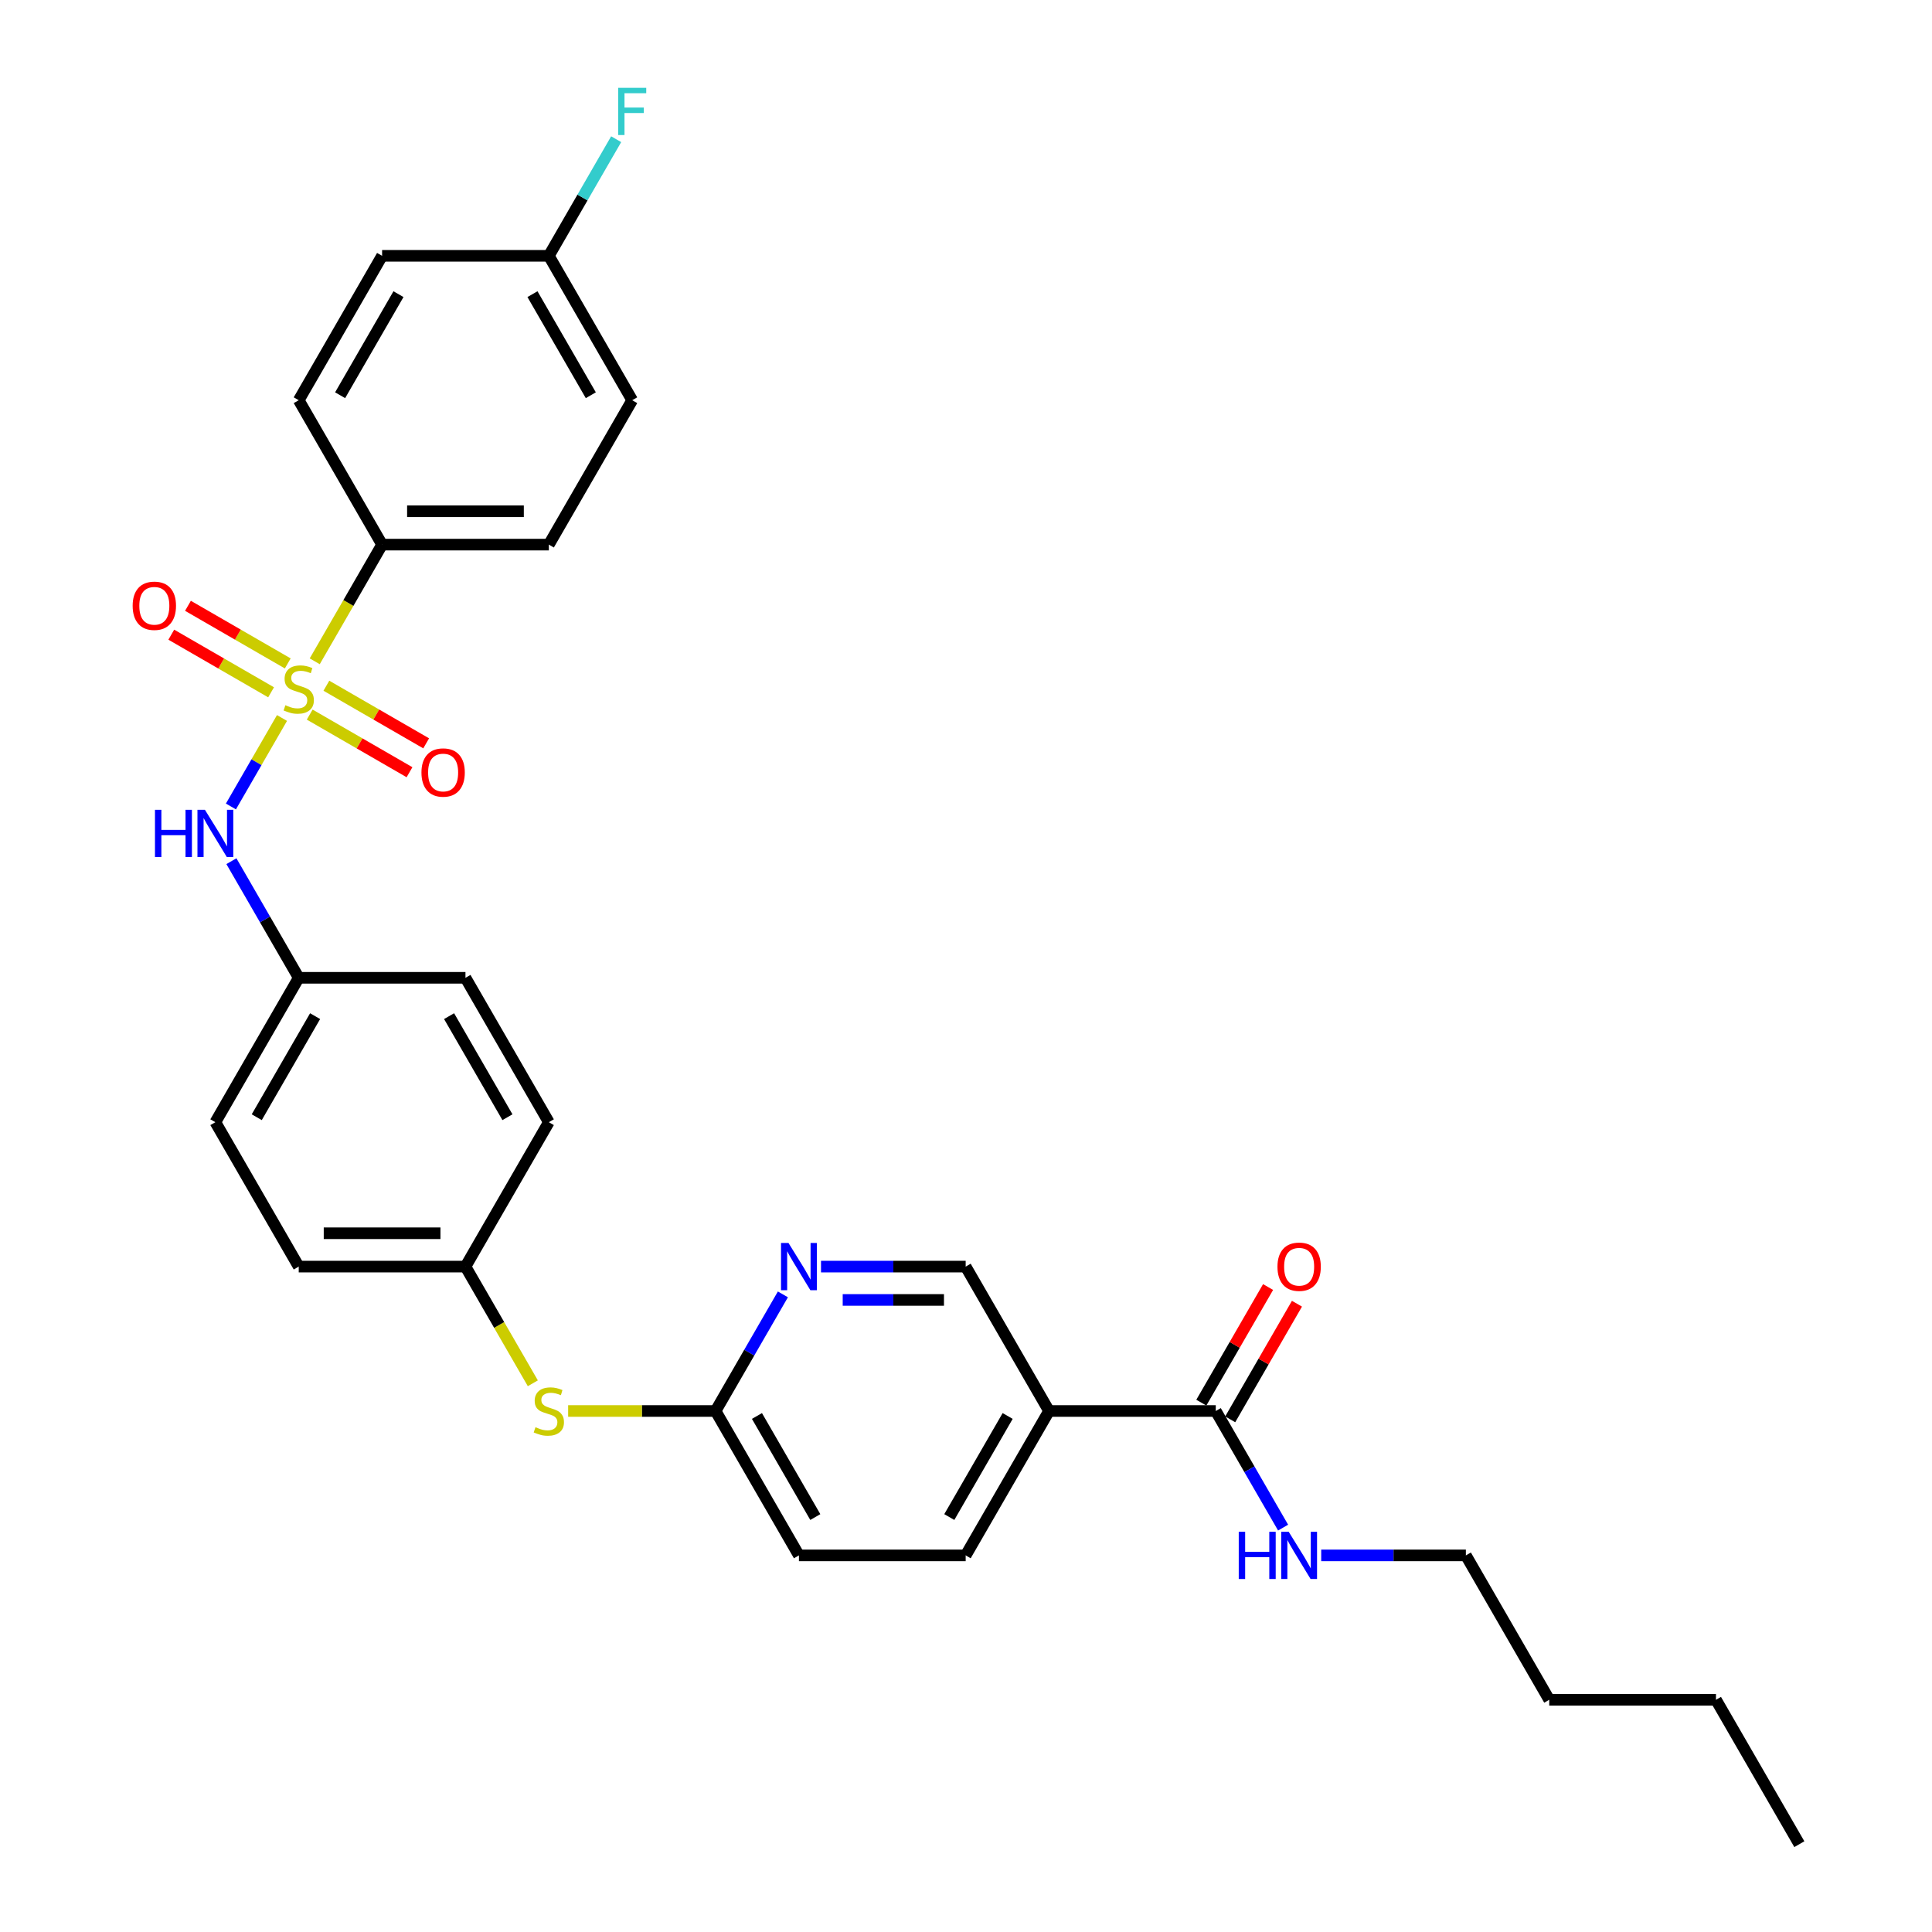 <?xml version='1.0' encoding='iso-8859-1'?>
<svg version='1.1' baseProfile='full'
              xmlns='http://www.w3.org/2000/svg'
                      xmlns:rdkit='http://www.rdkit.org/xml'
                      xmlns:xlink='http://www.w3.org/1999/xlink'
                  xml:space='preserve'
width='1000px' height='1000px' viewBox='0 0 1000 1000'>
<!-- END OF HEADER -->
<rect style='opacity:1.0;fill:#FFFFFF;stroke:none' width='1000' height='1000' x='0' y='0'> </rect>
<path class='bond-0' d='M 145.963,371.631 L 132.743,394.528' style='fill:none;fill-rule:evenodd;stroke:#CCCC00;stroke-width:6px;stroke-linecap:butt;stroke-linejoin:miter;stroke-opacity:1' />
<path class='bond-0' d='M 132.743,394.528 L 119.523,417.426' style='fill:none;fill-rule:evenodd;stroke:#0000FF;stroke-width:6px;stroke-linecap:butt;stroke-linejoin:miter;stroke-opacity:1' />
<path class='bond-3' d='M 162.904,342.288 L 180.339,312.09' style='fill:none;fill-rule:evenodd;stroke:#CCCC00;stroke-width:6px;stroke-linecap:butt;stroke-linejoin:miter;stroke-opacity:1' />
<path class='bond-3' d='M 180.339,312.09 L 197.774,281.892' style='fill:none;fill-rule:evenodd;stroke:#000000;stroke-width:6px;stroke-linecap:butt;stroke-linejoin:miter;stroke-opacity:1' />
<path class='bond-5' d='M 160.301,369.875 L 186.13,384.788' style='fill:none;fill-rule:evenodd;stroke:#CCCC00;stroke-width:6px;stroke-linecap:butt;stroke-linejoin:miter;stroke-opacity:1' />
<path class='bond-5' d='M 186.13,384.788 L 211.959,399.7' style='fill:none;fill-rule:evenodd;stroke:#FF0000;stroke-width:6px;stroke-linecap:butt;stroke-linejoin:miter;stroke-opacity:1' />
<path class='bond-5' d='M 168.932,354.928 L 194.76,369.84' style='fill:none;fill-rule:evenodd;stroke:#CCCC00;stroke-width:6px;stroke-linecap:butt;stroke-linejoin:miter;stroke-opacity:1' />
<path class='bond-5' d='M 194.76,369.84 L 220.589,384.752' style='fill:none;fill-rule:evenodd;stroke:#FF0000;stroke-width:6px;stroke-linecap:butt;stroke-linejoin:miter;stroke-opacity:1' />
<path class='bond-6' d='M 148.944,343.388 L 123.116,328.476' style='fill:none;fill-rule:evenodd;stroke:#CCCC00;stroke-width:6px;stroke-linecap:butt;stroke-linejoin:miter;stroke-opacity:1' />
<path class='bond-6' d='M 123.116,328.476 L 97.287,313.564' style='fill:none;fill-rule:evenodd;stroke:#FF0000;stroke-width:6px;stroke-linecap:butt;stroke-linejoin:miter;stroke-opacity:1' />
<path class='bond-6' d='M 140.314,358.336 L 114.485,343.424' style='fill:none;fill-rule:evenodd;stroke:#CCCC00;stroke-width:6px;stroke-linecap:butt;stroke-linejoin:miter;stroke-opacity:1' />
<path class='bond-6' d='M 114.485,343.424 L 88.657,328.511' style='fill:none;fill-rule:evenodd;stroke:#FF0000;stroke-width:6px;stroke-linecap:butt;stroke-linejoin:miter;stroke-opacity:1' />
<path class='bond-14' d='M 119.773,445.749 L 137.198,475.929' style='fill:none;fill-rule:evenodd;stroke:#0000FF;stroke-width:6px;stroke-linecap:butt;stroke-linejoin:miter;stroke-opacity:1' />
<path class='bond-14' d='M 137.198,475.929 L 154.623,506.11' style='fill:none;fill-rule:evenodd;stroke:#000000;stroke-width:6px;stroke-linecap:butt;stroke-linejoin:miter;stroke-opacity:1' />
<path class='bond-1' d='M 542.979,730.328 L 499.828,805.067' style='fill:none;fill-rule:evenodd;stroke:#000000;stroke-width:6px;stroke-linecap:butt;stroke-linejoin:miter;stroke-opacity:1' />
<path class='bond-1' d='M 521.559,732.909 L 491.353,785.226' style='fill:none;fill-rule:evenodd;stroke:#000000;stroke-width:6px;stroke-linecap:butt;stroke-linejoin:miter;stroke-opacity:1' />
<path class='bond-2' d='M 542.979,730.328 L 629.281,730.328' style='fill:none;fill-rule:evenodd;stroke:#000000;stroke-width:6px;stroke-linecap:butt;stroke-linejoin:miter;stroke-opacity:1' />
<path class='bond-32' d='M 542.979,730.328 L 499.828,655.589' style='fill:none;fill-rule:evenodd;stroke:#000000;stroke-width:6px;stroke-linecap:butt;stroke-linejoin:miter;stroke-opacity:1' />
<path class='bond-10' d='M 636.755,734.643 L 654.03,704.721' style='fill:none;fill-rule:evenodd;stroke:#000000;stroke-width:6px;stroke-linecap:butt;stroke-linejoin:miter;stroke-opacity:1' />
<path class='bond-10' d='M 654.03,704.721 L 671.305,674.799' style='fill:none;fill-rule:evenodd;stroke:#FF0000;stroke-width:6px;stroke-linecap:butt;stroke-linejoin:miter;stroke-opacity:1' />
<path class='bond-10' d='M 621.807,726.013 L 639.082,696.091' style='fill:none;fill-rule:evenodd;stroke:#000000;stroke-width:6px;stroke-linecap:butt;stroke-linejoin:miter;stroke-opacity:1' />
<path class='bond-10' d='M 639.082,696.091 L 656.357,666.169' style='fill:none;fill-rule:evenodd;stroke:#FF0000;stroke-width:6px;stroke-linecap:butt;stroke-linejoin:miter;stroke-opacity:1' />
<path class='bond-15' d='M 629.281,730.328 L 646.705,760.508' style='fill:none;fill-rule:evenodd;stroke:#000000;stroke-width:6px;stroke-linecap:butt;stroke-linejoin:miter;stroke-opacity:1' />
<path class='bond-15' d='M 646.705,760.508 L 664.13,790.689' style='fill:none;fill-rule:evenodd;stroke:#0000FF;stroke-width:6px;stroke-linecap:butt;stroke-linejoin:miter;stroke-opacity:1' />
<path class='bond-12' d='M 197.774,281.892 L 284.075,281.892' style='fill:none;fill-rule:evenodd;stroke:#000000;stroke-width:6px;stroke-linecap:butt;stroke-linejoin:miter;stroke-opacity:1' />
<path class='bond-12' d='M 210.719,264.632 L 271.13,264.632' style='fill:none;fill-rule:evenodd;stroke:#000000;stroke-width:6px;stroke-linecap:butt;stroke-linejoin:miter;stroke-opacity:1' />
<path class='bond-13' d='M 197.774,281.892 L 154.623,207.153' style='fill:none;fill-rule:evenodd;stroke:#000000;stroke-width:6px;stroke-linecap:butt;stroke-linejoin:miter;stroke-opacity:1' />
<path class='bond-4' d='M 405.226,669.966 L 387.801,700.147' style='fill:none;fill-rule:evenodd;stroke:#0000FF;stroke-width:6px;stroke-linecap:butt;stroke-linejoin:miter;stroke-opacity:1' />
<path class='bond-4' d='M 387.801,700.147 L 370.376,730.328' style='fill:none;fill-rule:evenodd;stroke:#000000;stroke-width:6px;stroke-linecap:butt;stroke-linejoin:miter;stroke-opacity:1' />
<path class='bond-8' d='M 424.953,655.589 L 462.391,655.589' style='fill:none;fill-rule:evenodd;stroke:#0000FF;stroke-width:6px;stroke-linecap:butt;stroke-linejoin:miter;stroke-opacity:1' />
<path class='bond-8' d='M 462.391,655.589 L 499.828,655.589' style='fill:none;fill-rule:evenodd;stroke:#000000;stroke-width:6px;stroke-linecap:butt;stroke-linejoin:miter;stroke-opacity:1' />
<path class='bond-8' d='M 436.185,672.849 L 462.391,672.849' style='fill:none;fill-rule:evenodd;stroke:#0000FF;stroke-width:6px;stroke-linecap:butt;stroke-linejoin:miter;stroke-opacity:1' />
<path class='bond-8' d='M 462.391,672.849 L 488.597,672.849' style='fill:none;fill-rule:evenodd;stroke:#000000;stroke-width:6px;stroke-linecap:butt;stroke-linejoin:miter;stroke-opacity:1' />
<path class='bond-7' d='M 370.376,730.328 L 332.223,730.328' style='fill:none;fill-rule:evenodd;stroke:#000000;stroke-width:6px;stroke-linecap:butt;stroke-linejoin:miter;stroke-opacity:1' />
<path class='bond-7' d='M 332.223,730.328 L 294.069,730.328' style='fill:none;fill-rule:evenodd;stroke:#CCCC00;stroke-width:6px;stroke-linecap:butt;stroke-linejoin:miter;stroke-opacity:1' />
<path class='bond-17' d='M 370.376,730.328 L 413.527,805.067' style='fill:none;fill-rule:evenodd;stroke:#000000;stroke-width:6px;stroke-linecap:butt;stroke-linejoin:miter;stroke-opacity:1' />
<path class='bond-17' d='M 391.797,732.909 L 422.002,785.226' style='fill:none;fill-rule:evenodd;stroke:#000000;stroke-width:6px;stroke-linecap:butt;stroke-linejoin:miter;stroke-opacity:1' />
<path class='bond-9' d='M 275.794,715.985 L 258.359,685.787' style='fill:none;fill-rule:evenodd;stroke:#CCCC00;stroke-width:6px;stroke-linecap:butt;stroke-linejoin:miter;stroke-opacity:1' />
<path class='bond-9' d='M 258.359,685.787 L 240.924,655.589' style='fill:none;fill-rule:evenodd;stroke:#000000;stroke-width:6px;stroke-linecap:butt;stroke-linejoin:miter;stroke-opacity:1' />
<path class='bond-11' d='M 499.828,805.067 L 413.527,805.067' style='fill:none;fill-rule:evenodd;stroke:#000000;stroke-width:6px;stroke-linecap:butt;stroke-linejoin:miter;stroke-opacity:1' />
<path class='bond-20' d='M 284.075,281.892 L 327.226,207.153' style='fill:none;fill-rule:evenodd;stroke:#000000;stroke-width:6px;stroke-linecap:butt;stroke-linejoin:miter;stroke-opacity:1' />
<path class='bond-19' d='M 154.623,207.153 L 197.774,132.414' style='fill:none;fill-rule:evenodd;stroke:#000000;stroke-width:6px;stroke-linecap:butt;stroke-linejoin:miter;stroke-opacity:1' />
<path class='bond-19' d='M 176.043,204.573 L 206.249,152.255' style='fill:none;fill-rule:evenodd;stroke:#000000;stroke-width:6px;stroke-linecap:butt;stroke-linejoin:miter;stroke-opacity:1' />
<path class='bond-22' d='M 154.623,506.11 L 111.472,580.849' style='fill:none;fill-rule:evenodd;stroke:#000000;stroke-width:6px;stroke-linecap:butt;stroke-linejoin:miter;stroke-opacity:1' />
<path class='bond-22' d='M 163.098,525.951 L 132.893,578.269' style='fill:none;fill-rule:evenodd;stroke:#000000;stroke-width:6px;stroke-linecap:butt;stroke-linejoin:miter;stroke-opacity:1' />
<path class='bond-23' d='M 154.623,506.11 L 240.924,506.11' style='fill:none;fill-rule:evenodd;stroke:#000000;stroke-width:6px;stroke-linecap:butt;stroke-linejoin:miter;stroke-opacity:1' />
<path class='bond-26' d='M 683.858,805.067 L 721.295,805.067' style='fill:none;fill-rule:evenodd;stroke:#0000FF;stroke-width:6px;stroke-linecap:butt;stroke-linejoin:miter;stroke-opacity:1' />
<path class='bond-26' d='M 721.295,805.067 L 758.733,805.067' style='fill:none;fill-rule:evenodd;stroke:#000000;stroke-width:6px;stroke-linecap:butt;stroke-linejoin:miter;stroke-opacity:1' />
<path class='bond-16' d='M 240.924,655.589 L 284.075,580.849' style='fill:none;fill-rule:evenodd;stroke:#000000;stroke-width:6px;stroke-linecap:butt;stroke-linejoin:miter;stroke-opacity:1' />
<path class='bond-31' d='M 240.924,655.589 L 154.623,655.589' style='fill:none;fill-rule:evenodd;stroke:#000000;stroke-width:6px;stroke-linecap:butt;stroke-linejoin:miter;stroke-opacity:1' />
<path class='bond-31' d='M 227.979,638.328 L 167.568,638.328' style='fill:none;fill-rule:evenodd;stroke:#000000;stroke-width:6px;stroke-linecap:butt;stroke-linejoin:miter;stroke-opacity:1' />
<path class='bond-18' d='M 284.075,132.414 L 197.774,132.414' style='fill:none;fill-rule:evenodd;stroke:#000000;stroke-width:6px;stroke-linecap:butt;stroke-linejoin:miter;stroke-opacity:1' />
<path class='bond-21' d='M 284.075,132.414 L 301.5,102.233' style='fill:none;fill-rule:evenodd;stroke:#000000;stroke-width:6px;stroke-linecap:butt;stroke-linejoin:miter;stroke-opacity:1' />
<path class='bond-21' d='M 301.5,102.233 L 318.925,72.053' style='fill:none;fill-rule:evenodd;stroke:#33CCCC;stroke-width:6px;stroke-linecap:butt;stroke-linejoin:miter;stroke-opacity:1' />
<path class='bond-30' d='M 284.075,132.414 L 327.226,207.153' style='fill:none;fill-rule:evenodd;stroke:#000000;stroke-width:6px;stroke-linecap:butt;stroke-linejoin:miter;stroke-opacity:1' />
<path class='bond-30' d='M 275.6,152.255 L 305.805,204.573' style='fill:none;fill-rule:evenodd;stroke:#000000;stroke-width:6px;stroke-linecap:butt;stroke-linejoin:miter;stroke-opacity:1' />
<path class='bond-24' d='M 111.472,580.849 L 154.623,655.589' style='fill:none;fill-rule:evenodd;stroke:#000000;stroke-width:6px;stroke-linecap:butt;stroke-linejoin:miter;stroke-opacity:1' />
<path class='bond-25' d='M 240.924,506.11 L 284.075,580.849' style='fill:none;fill-rule:evenodd;stroke:#000000;stroke-width:6px;stroke-linecap:butt;stroke-linejoin:miter;stroke-opacity:1' />
<path class='bond-25' d='M 232.449,525.951 L 262.655,578.269' style='fill:none;fill-rule:evenodd;stroke:#000000;stroke-width:6px;stroke-linecap:butt;stroke-linejoin:miter;stroke-opacity:1' />
<path class='bond-27' d='M 758.733,805.067 L 801.883,879.806' style='fill:none;fill-rule:evenodd;stroke:#000000;stroke-width:6px;stroke-linecap:butt;stroke-linejoin:miter;stroke-opacity:1' />
<path class='bond-28' d='M 801.883,879.806 L 888.185,879.806' style='fill:none;fill-rule:evenodd;stroke:#000000;stroke-width:6px;stroke-linecap:butt;stroke-linejoin:miter;stroke-opacity:1' />
<path class='bond-29' d='M 888.185,879.806 L 931.336,954.545' style='fill:none;fill-rule:evenodd;stroke:#000000;stroke-width:6px;stroke-linecap:butt;stroke-linejoin:miter;stroke-opacity:1' />
<path  class='atom-0' d='M 147.719 365.02
Q 147.995 365.124, 149.134 365.607
Q 150.273 366.09, 151.516 366.401
Q 152.793 366.677, 154.036 366.677
Q 156.349 366.677, 157.695 365.573
Q 159.041 364.433, 159.041 362.466
Q 159.041 361.119, 158.351 360.291
Q 157.695 359.462, 156.66 359.014
Q 155.624 358.565, 153.898 358.047
Q 151.723 357.391, 150.411 356.77
Q 149.134 356.148, 148.202 354.837
Q 147.304 353.525, 147.304 351.316
Q 147.304 348.243, 149.376 346.345
Q 151.481 344.446, 155.624 344.446
Q 158.455 344.446, 161.665 345.792
L 160.871 348.45
Q 157.937 347.242, 155.727 347.242
Q 153.346 347.242, 152.034 348.243
Q 150.722 349.21, 150.757 350.901
Q 150.757 352.213, 151.412 353.007
Q 152.103 353.801, 153.069 354.25
Q 154.07 354.699, 155.727 355.216
Q 157.937 355.907, 159.249 356.597
Q 160.56 357.288, 161.492 358.703
Q 162.459 360.084, 162.459 362.466
Q 162.459 365.849, 160.181 367.678
Q 157.937 369.473, 154.174 369.473
Q 151.999 369.473, 150.342 368.99
Q 148.72 368.541, 146.787 367.747
L 147.719 365.02
' fill='#CCCC00'/>
<path  class='atom-1' d='M 80.214 419.151
L 83.528 419.151
L 83.528 429.541
L 96.024 429.541
L 96.024 419.151
L 99.338 419.151
L 99.338 443.591
L 96.024 443.591
L 96.024 432.303
L 83.528 432.303
L 83.528 443.591
L 80.214 443.591
L 80.214 419.151
' fill='#0000FF'/>
<path  class='atom-1' d='M 106.07 419.151
L 114.078 432.096
Q 114.872 433.373, 116.15 435.686
Q 117.427 437.999, 117.496 438.137
L 117.496 419.151
L 120.741 419.151
L 120.741 443.591
L 117.392 443.591
L 108.797 429.438
Q 107.796 427.781, 106.726 425.882
Q 105.69 423.984, 105.379 423.397
L 105.379 443.591
L 102.203 443.591
L 102.203 419.151
L 106.07 419.151
' fill='#0000FF'/>
<path  class='atom-5' d='M 408.125 643.368
L 416.133 656.314
Q 416.927 657.591, 418.205 659.904
Q 419.482 662.217, 419.551 662.355
L 419.551 643.368
L 422.796 643.368
L 422.796 667.809
L 419.447 667.809
L 410.852 653.655
Q 409.851 651.998, 408.78 650.1
Q 407.745 648.201, 407.434 647.614
L 407.434 667.809
L 404.258 667.809
L 404.258 643.368
L 408.125 643.368
' fill='#0000FF'/>
<path  class='atom-6' d='M 218.143 399.851
Q 218.143 393.983, 221.043 390.704
Q 223.942 387.424, 229.362 387.424
Q 234.782 387.424, 237.682 390.704
Q 240.581 393.983, 240.581 399.851
Q 240.581 405.789, 237.647 409.172
Q 234.713 412.52, 229.362 412.52
Q 223.977 412.52, 221.043 409.172
Q 218.143 405.824, 218.143 399.851
M 229.362 409.759
Q 233.09 409.759, 235.092 407.273
Q 237.129 404.753, 237.129 399.851
Q 237.129 395.053, 235.092 392.637
Q 233.09 390.186, 229.362 390.186
Q 225.634 390.186, 223.597 392.602
Q 221.595 395.019, 221.595 399.851
Q 221.595 404.788, 223.597 407.273
Q 225.634 409.759, 229.362 409.759
' fill='#FF0000'/>
<path  class='atom-7' d='M 68.664 313.55
Q 68.664 307.682, 71.564 304.402
Q 74.464 301.123, 79.884 301.123
Q 85.303 301.123, 88.203 304.402
Q 91.103 307.682, 91.103 313.55
Q 91.103 319.488, 88.168 322.871
Q 85.234 326.219, 79.884 326.219
Q 74.498 326.219, 71.564 322.871
Q 68.664 319.522, 68.664 313.55
M 79.884 323.457
Q 83.612 323.457, 85.614 320.972
Q 87.651 318.452, 87.651 313.55
Q 87.651 308.752, 85.614 306.335
Q 83.612 303.884, 79.884 303.884
Q 76.155 303.884, 74.119 306.301
Q 72.117 308.717, 72.117 313.55
Q 72.117 318.486, 74.119 320.972
Q 76.155 323.457, 79.884 323.457
' fill='#FF0000'/>
<path  class='atom-10' d='M 277.171 738.716
Q 277.447 738.82, 278.586 739.303
Q 279.725 739.786, 280.968 740.097
Q 282.245 740.373, 283.488 740.373
Q 285.801 740.373, 287.147 739.269
Q 288.494 738.129, 288.494 736.162
Q 288.494 734.815, 287.803 733.987
Q 287.147 733.158, 286.112 732.71
Q 285.076 732.261, 283.35 731.743
Q 281.175 731.087, 279.863 730.466
Q 278.586 729.845, 277.654 728.533
Q 276.757 727.221, 276.757 725.012
Q 276.757 721.939, 278.828 720.041
Q 280.934 718.142, 285.076 718.142
Q 287.907 718.142, 291.117 719.488
L 290.323 722.146
Q 287.389 720.938, 285.18 720.938
Q 282.798 720.938, 281.486 721.939
Q 280.174 722.906, 280.209 724.597
Q 280.209 725.909, 280.865 726.703
Q 281.555 727.497, 282.522 727.946
Q 283.523 728.395, 285.18 728.912
Q 287.389 729.603, 288.701 730.293
Q 290.012 730.984, 290.945 732.399
Q 291.911 733.78, 291.911 736.162
Q 291.911 739.545, 289.633 741.374
Q 287.389 743.169, 283.626 743.169
Q 281.451 743.169, 279.794 742.686
Q 278.172 742.237, 276.239 741.443
L 277.171 738.716
' fill='#CCCC00'/>
<path  class='atom-11' d='M 661.212 655.658
Q 661.212 649.789, 664.112 646.51
Q 667.012 643.23, 672.431 643.23
Q 677.851 643.23, 680.751 646.51
Q 683.651 649.789, 683.651 655.658
Q 683.651 661.595, 680.716 664.978
Q 677.782 668.327, 672.431 668.327
Q 667.046 668.327, 664.112 664.978
Q 661.212 661.63, 661.212 655.658
M 672.431 665.565
Q 676.16 665.565, 678.162 663.08
Q 680.198 660.56, 680.198 655.658
Q 680.198 650.859, 678.162 648.443
Q 676.16 645.992, 672.431 645.992
Q 668.703 645.992, 666.666 648.408
Q 664.664 650.825, 664.664 655.658
Q 664.664 660.594, 666.666 663.08
Q 668.703 665.565, 672.431 665.565
' fill='#FF0000'/>
<path  class='atom-16' d='M 641.173 792.847
L 644.487 792.847
L 644.487 803.237
L 656.983 803.237
L 656.983 792.847
L 660.297 792.847
L 660.297 817.287
L 656.983 817.287
L 656.983 805.999
L 644.487 805.999
L 644.487 817.287
L 641.173 817.287
L 641.173 792.847
' fill='#0000FF'/>
<path  class='atom-16' d='M 667.029 792.847
L 675.038 805.792
Q 675.832 807.069, 677.109 809.382
Q 678.386 811.695, 678.455 811.833
L 678.455 792.847
L 681.7 792.847
L 681.7 817.287
L 678.352 817.287
L 669.756 803.134
Q 668.755 801.477, 667.685 799.578
Q 666.649 797.68, 666.338 797.093
L 666.338 817.287
L 663.163 817.287
L 663.163 792.847
L 667.029 792.847
' fill='#0000FF'/>
<path  class='atom-22' d='M 319.959 45.455
L 334.492 45.455
L 334.492 48.251
L 323.239 48.251
L 323.239 55.673
L 333.249 55.673
L 333.249 58.503
L 323.239 58.503
L 323.239 69.895
L 319.959 69.895
L 319.959 45.455
' fill='#33CCCC'/>
</svg>
